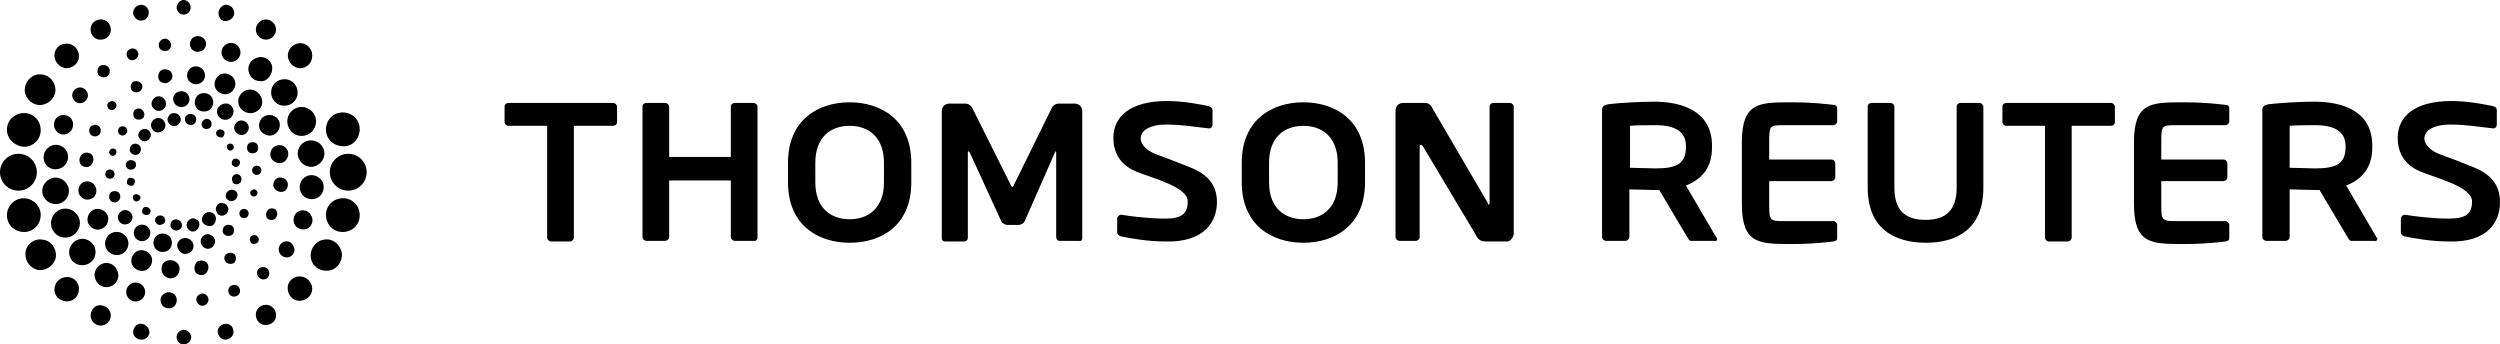 <?xml version="1.0" encoding="utf-8"?>
<!-- Generator: Adobe Illustrator 24.1.2, SVG Export Plug-In . SVG Version: 6.00 Build 0)  -->
<svg version="1.1" id="Layer_1" xmlns="http://www.w3.org/2000/svg" xmlns:xlink="http://www.w3.org/1999/xlink" x="0px" y="0px"
	 viewBox="0 0 393.4 54.2" style="enable-background:new 0 0 393.4 54.2;" xml:space="preserve">
<path d="M97.1,19.2v-2.4c0-0.3-0.3-0.6-0.6-0.6H80c-0.3,0-0.6,0.2-0.6,0.6v2.4c0,0.3,0.3,0.6,0.6,0.6h6.1v17.6
	c0,0.3,0.3,0.6,0.6,0.6h3c0.3,0,0.6-0.3,0.6-0.6c0,0,0,0,0,0V19.8h6.1C96.8,19.8,97.1,19.6,97.1,19.2z M119.2,37.4V16.8
	c0-0.3-0.3-0.6-0.6-0.6h-3c-0.3,0-0.6,0.2-0.6,0.6v7.9h-9.7v-7.9c0-0.3-0.3-0.6-0.6-0.6h-3c-0.3,0-0.6,0.2-0.6,0.6v20.5
	c0,0.3,0.3,0.6,0.6,0.6h3c0.3,0,0.6-0.3,0.6-0.6v-8.9h9.7v8.9c0,0.3,0.3,0.6,0.6,0.6h3C118.9,38,119.2,37.7,119.2,37.4z M143.4,28.7
	v-3.1c0-6.7-4.7-9.5-9.7-9.5c-5,0-9.7,2.8-9.7,9.5v3.1c0,6.7,4.7,9.5,9.7,9.5C138.8,38.2,143.4,35.4,143.4,28.7L143.4,28.7z
	 M139.1,28.7c0,4-2.4,5.8-5.4,5.8c-3,0-5.4-1.8-5.4-5.8v-3.1c0-4,2.4-5.8,5.4-5.8c3,0,5.4,1.8,5.4,5.8V28.7z M170.3,37.5v-20
	c0-0.7-0.5-1.2-1.2-1.2h-2.5c-0.5,0-0.9,0.3-1.1,0.7l-5.9,12c-0.1,0.3-0.2,0.4-0.3,0.4c-0.1,0-0.2-0.1-0.3-0.4L153,17
	c-0.2-0.4-0.6-0.7-1.1-0.7h-2.5c-0.7,0-1.2,0.5-1.2,1.2v20c0,0.3,0.2,0.5,0.5,0.5h3.1c0.3,0,0.5-0.3,0.5-0.6V24.1
	c0-0.2,0-0.3,0.1-0.3c0,0,0.1,0.1,0.2,0.2l5,10.9c0.2,0.3,0.6,0.5,1,0.5h1.6c0.4,0,0.8-0.2,1-0.5L166,24c0.1-0.1,0.1-0.2,0.1-0.2
	c0.1,0,0.1,0.1,0.1,0.3v13.2c0,0.3,0.2,0.6,0.5,0.6h3.1C170.1,38,170.3,37.8,170.3,37.5z M238.2,36.7V16.8c0-0.3-0.3-0.6-0.6-0.6
	h-2.6c-0.3,0-0.6,0.2-0.6,0.6c0,0,0,0,0,0v15.1c0,0.2-0.1,0.3-0.1,0.3c-0.1,0-0.2-0.1-0.2-0.3l-8.6-14.7c-0.4-0.8-0.7-1-1.4-1h-3.3
	c-0.7,0-1.2,0.5-1.2,1.2v19.9c0,0.3,0.3,0.6,0.6,0.6h2.6c0.3,0,0.6-0.3,0.6-0.6V23c0-0.2,0.1-0.2,0.2-0.2c0.1,0,0.2,0.1,0.3,0.2
	l8.3,13.9c0.5,1.1,1.1,1.1,1.9,1.1h3.1C237.6,38,238.2,37.4,238.2,36.7z M191.5,31.8c0-2.9-1.7-4.5-4.3-5.5c-2-0.8-3.8-1.5-5.2-2
	c-1.4-0.5-2.5-1.5-2.5-2.5c0-1.4,1.7-2.2,3.9-2.2c2.7,0,4.8,0.4,6.8,0.6h0.1c0.3,0,0.5-0.3,0.5-0.6v-2.3c0-0.3-0.3-0.5-0.6-0.6
	c-1-0.2-3.7-0.8-6.6-0.8c-5.7,0-8.4,2.4-8.4,5.8c0,2.1,0.9,4.2,3.6,5.3c2.7,1.1,8.1,2.4,8.1,4.7c0,1.8-0.8,2.7-3.5,2.7
	c-2.8,0-5.7-0.4-6.9-0.6h-0.1c-0.3,0-0.6,0.3-0.6,0.6v2.2c0,0.3,0.3,0.5,0.6,0.6c1.5,0.3,4.2,0.8,6.9,0.8
	C189.5,38.2,191.5,34.9,191.5,31.8z M214.8,28.7v-3.1c0-6.7-4.7-9.5-9.7-9.5c-5,0-9.7,2.8-9.7,9.5v3.1c0,6.7,4.7,9.5,9.7,9.5
	S214.8,35.4,214.8,28.7L214.8,28.7z M210.5,28.7c0,4-2.4,5.8-5.4,5.8s-5.4-1.8-5.4-5.8v-3.1c0-4,2.4-5.8,5.4-5.8s5.4,1.8,5.4,5.8
	V28.7z M270.2,37.6c0-0.1,0-0.2-0.1-0.2l-4.8-8.2c2.5-1,4.1-2.8,4.1-6v-0.3c0-5.2-4.4-6.9-9.1-6.9c-2.2,0-5.7,0.2-7.2,0.4
	c-0.6,0.1-1,0.3-1,0.9v20c0,0.3,0.3,0.6,0.6,0.6h3.1c0.3,0,0.6-0.3,0.6-0.6v-7.5c0.7,0,3.2,0.1,4,0.1h0.7l4.4,7.4
	c0.2,0.3,0.3,0.6,0.6,0.6h3.7C270.1,38,270.2,37.8,270.2,37.6L270.2,37.6z M265.3,23.2c0,2.7-1.7,3.3-4.8,3.3c-0.5,0-3.5-0.1-4-0.1
	v-6.6c0.5-0.1,3.3-0.1,4-0.1c3.1,0,4.8,1,4.8,3.3C265.3,22.9,265.3,23.2,265.3,23.2z M278.4,28.5h9.8c0.3,0,0.6-0.3,0.6-0.6v-2.2
	c0-0.3-0.3-0.6-0.6-0.6h-9.8v-2.8c0-2.6,0.1-2.6,2.4-2.6h7.7c0.3,0,0.6-0.3,0.6-0.6v-2c0-0.4-0.2-0.6-0.6-0.6c-1-0.1-3-0.4-6.6-0.4
	c-5.1,0-7.8,0-7.8,6.3v9.7c0,6.3,2.7,6.3,7.8,6.3c3.6,0,5.6-0.3,6.6-0.4c0.5-0.1,0.6-0.2,0.6-0.6v-2c0-0.3-0.3-0.6-0.6-0.6h-7.7
	c-2.3,0-2.4-0.1-2.4-2.6V28.5L278.4,28.5z M312.1,29.6V16.8c0-0.3-0.3-0.6-0.6-0.6h-3c-0.3,0-0.6,0.2-0.6,0.6v12.7
	c0,3.5-1.6,5.1-4.9,5.1c-3.3,0-4.9-1.6-4.9-5.1V16.8c0-0.3-0.3-0.6-0.6-0.6h-3c-0.3,0-0.6,0.2-0.6,0.6v12.7c0,6.5,4.2,8.7,9.2,8.7
	C307.8,38.2,312.1,36.1,312.1,29.6L312.1,29.6z M332.8,19.2v-2.4c0-0.3-0.3-0.6-0.6-0.6h-16.5c-0.3,0-0.6,0.2-0.6,0.6v2.4
	c0,0.3,0.3,0.6,0.6,0.6h6.1v17.6c0,0.3,0.3,0.6,0.6,0.6h3c0.3,0,0.6-0.3,0.6-0.6V19.8h6.1C332.5,19.8,332.8,19.6,332.8,19.2
	L332.8,19.2z M374.1,37.6c0-0.1,0-0.2-0.1-0.2l-4.8-8.2c2.5-1,4.1-2.8,4.1-6v-0.3c0-5.2-4.3-6.9-9.1-6.9c-2.2,0-5.6,0.2-7.2,0.4
	c-0.6,0.1-1,0.3-1,0.9v20c0,0.3,0.3,0.6,0.6,0.6h3.1c0.3,0,0.6-0.3,0.6-0.6v-7.5c0.7,0,3.2,0.1,4,0.1h0.7l4.4,7.4
	c0.2,0.3,0.3,0.6,0.6,0.6h3.7C373.9,38,374.1,37.8,374.1,37.6L374.1,37.6z M369.1,23.2c0,2.7-1.7,3.3-4.8,3.3c-0.5,0-3.5-0.1-4-0.1
	v-6.6c0.6-0.1,3.3-0.1,4-0.1c3.1,0,4.8,1,4.8,3.3C369.1,22.9,369.1,23.2,369.1,23.2z M393.4,31.8c0-2.9-1.7-4.5-4.2-5.5
	c-1.7-0.7-3.5-1.4-5.2-2c-1.4-0.5-2.5-1.5-2.5-2.5c0-1.4,1.7-2.2,4-2.2c2.7,0,4.8,0.4,6.8,0.6h0.1c0.3,0,0.5-0.3,0.5-0.6v-2.3
	c0-0.3-0.2-0.5-0.6-0.6c-1-0.2-3.7-0.8-6.6-0.8c-5.7,0-8.4,2.4-8.4,5.8c0,2.1,0.9,4.2,3.6,5.3c2.7,1.1,8.1,2.4,8.1,4.7
	c0,1.8-0.8,2.7-3.6,2.7c-2.8,0-5.7-0.4-6.9-0.6h-0.1c-0.3,0-0.6,0.3-0.6,0.6v2.2c0,0.3,0.3,0.5,0.6,0.6c1.5,0.3,4.2,0.8,6.9,0.8
	C391.5,38.2,393.4,34.9,393.4,31.8L393.4,31.8z M340.1,28.5h9.8c0.3,0,0.6-0.3,0.6-0.6c0,0,0,0,0,0v-2.2c0-0.3-0.3-0.6-0.6-0.6
	c0,0,0,0,0,0h-9.8v-2.8c0-2.6,0.1-2.6,2.4-2.6h7.7c0.3,0,0.6-0.3,0.6-0.6v-2c0-0.4-0.2-0.6-0.6-0.6c-1-0.1-3-0.4-6.6-0.4
	c-5.1,0-7.8,0-7.8,6.3v9.7c0,6.3,2.7,6.3,7.8,6.3c3.6,0,5.6-0.3,6.6-0.4c0.5-0.1,0.6-0.2,0.6-0.6v-2c0-0.3-0.3-0.6-0.6-0.6h-7.7
	c-2.3,0-2.4-0.1-2.4-2.6V28.5L340.1,28.5z M25.9,19.2c0.3,0.5,0.1,1.2-0.5,1.5c-0.6,0.3-1.2,0.1-1.5-0.5c-0.3-0.5-0.1-1.2,0.5-1.5
	C24.9,18.4,25.6,18.6,25.9,19.2C25.9,19.2,25.9,19.2,25.9,19.2z M20.3,28c-0.3,0.2-0.4,0.6-0.3,0.9c0.2,0.3,0.6,0.4,0.9,0.3
	c0,0,0,0,0,0c0.3-0.2,0.4-0.6,0.3-0.9c0,0,0,0,0,0C21,28,20.6,27.9,20.3,28z M20.2,25.3c-0.4,0.2-0.5,0.7-0.3,1
	c0.2,0.4,0.7,0.5,1.1,0.3c0.4-0.2,0.5-0.7,0.3-1.1C21,25.2,20.5,25.1,20.2,25.3C20.2,25.3,20.2,25.3,20.2,25.3z M20.9,22.7
	c-0.4,0.2-0.6,0.8-0.4,1.2c0.2,0.4,0.8,0.6,1.2,0.4c0.4-0.2,0.6-0.8,0.4-1.2c0,0,0,0,0,0C21.8,22.6,21.3,22.5,20.9,22.7z M22.3,20.4
	c-0.5,0.3-0.7,0.9-0.4,1.3c0,0,0,0,0,0c0.3,0.5,0.9,0.7,1.3,0.4c0.5-0.3,0.7-0.9,0.4-1.3c0,0,0,0,0,0C23.4,20.3,22.8,20.2,22.3,20.4
	C22.3,20.4,22.3,20.4,22.3,20.4z M21.2,30.6c-0.3,0.1-0.4,0.5-0.2,0.8c0,0,0,0,0,0c0.1,0.3,0.5,0.4,0.8,0.2c0.3-0.2,0.4-0.5,0.2-0.8
	C21.8,30.6,21.5,30.5,21.2,30.6z M34.1,21.3c0.2,0.3,0.6,0.4,0.9,0.3c0.3-0.2,0.4-0.6,0.3-0.9c-0.2-0.3-0.6-0.4-0.9-0.3c0,0,0,0,0,0
	C34,20.6,33.9,21,34.1,21.3C34.1,21.3,34.1,21.3,34.1,21.3L34.1,21.3z M31.8,19.9c0.2,0.4,0.7,0.5,1.1,0.3c0.4-0.2,0.5-0.7,0.3-1.1
	c-0.2-0.4-0.7-0.5-1-0.3C31.8,19,31.6,19.5,31.8,19.9L31.8,19.9z M29.2,19.2c0.2,0.4,0.8,0.6,1.2,0.4c0,0,0,0,0,0
	c0.4-0.2,0.6-0.8,0.4-1.2c0,0,0,0,0,0c-0.2-0.4-0.8-0.6-1.2-0.4c0,0,0,0,0,0C29.1,18.2,29,18.8,29.2,19.2
	C29.2,19.2,29.2,19.2,29.2,19.2L29.2,19.2z M26.5,19.3c0.3,0.5,0.9,0.7,1.4,0.4c0,0,0,0,0,0c0.5-0.3,0.7-0.9,0.4-1.4
	c-0.3-0.5-0.9-0.6-1.4-0.4C26.4,18.3,26.2,18.8,26.5,19.3z M35.8,23.4c0.1,0.3,0.5,0.4,0.7,0.2c0.3-0.1,0.4-0.5,0.2-0.7c0,0,0,0,0,0
	c-0.1-0.3-0.5-0.4-0.8-0.2C35.7,22.8,35.6,23.1,35.8,23.4z M33.9,34c-0.3-0.6-1-0.8-1.5-0.5c0,0,0,0,0,0c-0.5,0.3-0.8,1-0.5,1.5
	c0,0,0,0,0,0c0.3,0.5,1,0.7,1.5,0.5C33.9,35.2,34.1,34.5,33.9,34L33.9,34z M23.6,32.9c-0.2-0.3-0.6-0.4-0.9-0.3
	c-0.3,0.2-0.4,0.6-0.3,0.9c0,0,0,0,0,0c0.2,0.3,0.6,0.4,0.9,0.3c0,0,0,0,0,0C23.7,33.6,23.8,33.2,23.6,32.9
	C23.6,32.9,23.6,32.9,23.6,32.9z M25.9,34.3c-0.2-0.4-0.7-0.5-1.1-0.3c-0.4,0.2-0.5,0.7-0.3,1c0,0,0,0,0,0c0.2,0.4,0.7,0.5,1,0.3
	C26,35.2,26.1,34.7,25.9,34.3z M28.5,35c-0.2-0.4-0.8-0.6-1.2-0.4c-0.4,0.2-0.6,0.8-0.4,1.2c0.2,0.4,0.8,0.6,1.2,0.4
	C28.6,36,28.8,35.5,28.5,35C28.5,35,28.5,35,28.5,35L28.5,35z M31.3,34.9c-0.3-0.5-0.9-0.7-1.4-0.4c-0.5,0.3-0.7,0.9-0.4,1.4
	c0.3,0.5,0.8,0.7,1.3,0.4c0,0,0,0,0,0C31.3,36,31.5,35.4,31.3,34.9z M37.4,26.2c0.3-0.2,0.5-0.6,0.3-0.9c-0.2-0.3-0.6-0.4-0.9-0.3
	c0,0,0,0,0,0c-0.3,0.2-0.4,0.6-0.3,0.9c0,0,0,0,0,0C36.7,26.2,37.1,26.4,37.4,26.2L37.4,26.2z M37.6,28.9c0.4-0.2,0.5-0.7,0.3-1.1
	c-0.2-0.4-0.7-0.5-1-0.3c0,0,0,0,0,0c-0.4,0.2-0.5,0.7-0.3,1.1C36.7,29,37.2,29.1,37.6,28.9L37.6,28.9z M36.9,31.5
	c0.4-0.2,0.6-0.8,0.4-1.2C37,29.9,36.5,29.7,36,30c-0.4,0.2-0.6,0.8-0.4,1.2C35.9,31.6,36.4,31.8,36.9,31.5L36.9,31.5z M35.4,33.8
	c0.5-0.3,0.7-0.9,0.4-1.3C35.6,32,35,31.8,34.5,32c-0.5,0.3-0.7,0.9-0.4,1.4c0,0,0,0,0,0C34.3,33.9,34.9,34.1,35.4,33.8
	C35.4,33.8,35.4,33.8,35.4,33.8L35.4,33.8z M33.5,16.5c-0.2,0.8-1,1.2-1.8,1c0,0,0,0,0,0c-0.8-0.2-1.2-1-1-1.8c0,0,0,0,0,0
	c0.2-0.8,1-1.2,1.8-1C33.3,14.9,33.7,15.7,33.5,16.5z M19.5,19.9c-0.4-0.1-0.8,0.1-0.9,0.5c-0.1,0.4,0.1,0.8,0.5,0.9
	c0.4,0.1,0.7-0.1,0.9-0.5C20.1,20.4,19.9,20,19.5,19.9z M22.1,17.1c-0.5-0.1-1,0.1-1.1,0.6c0,0,0,0,0,0c-0.1,0.5,0.1,1,0.6,1.1
	c0,0,0,0,0,0c0.5,0.1,1-0.1,1.1-0.6C22.8,17.8,22.5,17.3,22.1,17.1z M25.3,15.2c-0.6-0.2-1.2,0.2-1.4,0.8c-0.2,0.6,0.2,1.2,0.8,1.4
	c0.6,0.2,1.2-0.2,1.4-0.8c0,0,0,0,0,0C26.2,16,25.9,15.4,25.3,15.2L25.3,15.2z M28.9,14.4c-0.7-0.2-1.4,0.2-1.6,0.8c0,0,0,0,0,0
	c-0.2,0.7,0.2,1.4,0.9,1.6c0,0,0,0,0,0c0.7,0.2,1.4-0.2,1.6-0.9C29.9,15.3,29.6,14.6,28.9,14.4C28.9,14.4,28.9,14.4,28.9,14.4z
	 M17.9,23.4c-0.3-0.1-0.6,0.1-0.7,0.4c0,0,0,0,0,0c-0.1,0.3,0.1,0.6,0.4,0.7c0,0,0,0,0,0c0.3,0.1,0.6-0.1,0.7-0.4
	C18.4,23.7,18.2,23.4,17.9,23.4C17.9,23.4,17.9,23.4,17.9,23.4z M39.7,26.6c-0.1,0.4,0.1,0.8,0.5,0.9c0,0,0,0,0,0
	c0.4,0.1,0.8-0.1,0.9-0.5c0.1-0.4-0.1-0.8-0.5-0.9C40.2,26,39.8,26.2,39.7,26.6z M38.9,23c-0.1,0.5,0.1,1,0.6,1.1c0,0,0,0,0,0
	c0.5,0.1,1-0.1,1.1-0.6c0.1-0.5-0.1-1-0.6-1.1C39.5,22.3,39,22.5,38.9,23C38.9,23,38.9,23,38.9,23z M36.9,19.8
	c-0.2,0.6,0.2,1.2,0.8,1.4s1.2-0.2,1.4-0.8c0.2-0.6-0.2-1.2-0.8-1.4c0,0,0,0,0,0C37.7,18.8,37.1,19.2,36.9,19.8L36.9,19.8z
	 M34.2,17.2c-0.2,0.7,0.2,1.4,0.9,1.6c0.7,0.2,1.4-0.2,1.6-0.9l0,0c0.2-0.7-0.2-1.4-0.9-1.6c0,0,0,0,0,0
	C35.1,16.2,34.4,16.6,34.2,17.2z M39.4,30.2c-0.1,0.3,0.1,0.6,0.4,0.7c0.3,0.1,0.6-0.1,0.7-0.4c0,0,0,0,0,0c0.1-0.3-0.1-0.6-0.4-0.7
	c0,0,0,0,0,0C39.8,29.8,39.5,29.9,39.4,30.2L39.4,30.2z M27,38.6c0.2-0.8-0.2-1.6-1-1.8c0,0,0,0,0,0c-0.8-0.2-1.6,0.2-1.8,1
	c0,0,0,0,0,0c-0.2,0.8,0.2,1.6,1,1.8c0,0,0,0,0,0C26,39.8,26.8,39.4,27,38.6z M18,27.6c0.1-0.4-0.1-0.8-0.5-0.9
	c-0.4-0.1-0.8,0.1-0.9,0.5c-0.1,0.4,0.1,0.8,0.5,0.9c0,0,0,0,0,0C17.5,28.2,17.9,28,18,27.6C18,27.7,18,27.6,18,27.6z M18.9,31.2
	c0.1-0.5-0.1-1-0.6-1.1c0,0,0,0,0,0c-0.5-0.1-1,0.1-1.1,0.6c0,0,0,0,0,0c-0.1,0.5,0.1,1,0.6,1.1C18.2,32,18.7,31.7,18.9,31.2z
	 M20.8,34.5c0.2-0.6-0.2-1.2-0.8-1.4c-0.6-0.2-1.2,0.2-1.4,0.8c-0.2,0.6,0.2,1.2,0.8,1.4c0,0,0,0,0,0C20,35.4,20.6,35.1,20.8,34.5
	C20.8,34.5,20.8,34.5,20.8,34.5z M23.6,37c0.2-0.7-0.2-1.4-0.9-1.6c-0.7-0.2-1.4,0.2-1.6,0.9c0,0,0,0,0,0c-0.2,0.7,0.2,1.4,0.9,1.6
	c0,0,0,0,0,0C22.7,38.1,23.4,37.7,23.6,37z M38.2,34.3c0.4,0.1,0.8-0.1,0.9-0.5c0.1-0.4-0.1-0.8-0.5-0.9c-0.4-0.1-0.8,0.1-0.9,0.5
	C37.6,33.8,37.8,34.2,38.2,34.3z M35.7,37.1c0.5,0.1,1-0.1,1.1-0.6c0.1-0.5-0.1-1-0.6-1.1c0,0,0,0,0,0c-0.5-0.1-1,0.1-1.1,0.6
	C34.9,36.5,35.2,37,35.7,37.1z M32.4,39.1c0.6,0.2,1.2-0.2,1.4-0.8c0,0,0,0,0,0c0.2-0.6-0.2-1.2-0.8-1.4c0,0,0,0,0,0
	c-0.6-0.2-1.2,0.2-1.4,0.8C31.5,38.3,31.8,38.9,32.4,39.1L32.4,39.1z M28.8,39.9c0.7,0.2,1.4-0.2,1.6-0.8c0,0,0,0,0,0
	c0.2-0.7-0.2-1.4-0.9-1.6c-0.7-0.2-1.4,0.2-1.6,0.9C27.8,39,28.2,39.7,28.8,39.9z M40.8,17.2C40,18,38.9,18,38.1,17.3
	c-0.8-0.7-0.8-1.9-0.1-2.6c0,0,0,0,0,0c0.7-0.8,1.9-0.8,2.6-0.1c0,0,0,0,0,0C41.4,15.3,41.5,16.5,40.8,17.2z M22.1,13
	c-0.4-0.3-1-0.3-1.3,0c-0.3,0.4-0.3,1,0,1.3c0.4,0.3,1,0.3,1.3,0C22.5,13.9,22.5,13.3,22.1,13z M26.8,11.2c-0.5-0.4-1.2-0.4-1.6,0
	c-0.4,0.5-0.4,1.2,0,1.6c0,0,0,0,0,0c0.5,0.4,1.2,0.4,1.6-0.1C27.3,12.3,27.2,11.6,26.8,11.2L26.8,11.2z M31.8,10.8
	c-0.6-0.5-1.5-0.5-2,0.1c-0.5,0.6-0.5,1.5,0.1,2c0.6,0.5,1.4,0.5,2-0.1C32.4,12.3,32.4,11.4,31.8,10.8z M36.5,12
	c-0.7-0.6-1.7-0.6-2.3,0.1c0,0,0,0,0,0c-0.6,0.7-0.6,1.7,0.1,2.3c0,0,0,0,0,0C35,15,36,15,36.6,14.3C37.2,13.7,37.2,12.6,36.5,12
	L36.5,12z M18.1,16.1c-0.3-0.3-0.7-0.2-1,0c-0.3,0.3-0.3,0.7,0,1c0,0,0,0,0,0c0.3,0.3,0.7,0.3,1,0c0,0,0,0,0,0
	C18.4,16.8,18.4,16.3,18.1,16.1z M42.1,33.1c-0.3,0.4-0.3,1,0,1.3c0.4,0.3,1,0.3,1.3-0.1c0.3-0.4,0.3-0.9,0-1.3
	C43,32.7,42.4,32.7,42.1,33.1z M43.3,28.3c-0.4,0.5-0.4,1.2,0.1,1.6c0.5,0.4,1.2,0.4,1.6,0c0,0,0,0,0,0c0.4-0.5,0.4-1.2,0-1.6
	c0,0,0,0,0,0C44.4,27.8,43.7,27.8,43.3,28.3z M42.9,23.3c-0.5,0.6-0.5,1.5,0.1,2c0,0,0,0,0,0c0.6,0.5,1.5,0.5,2-0.1c0,0,0,0,0,0
	c0.5-0.6,0.5-1.5-0.1-2C44.3,22.7,43.5,22.7,42.9,23.3z M41.2,18.6c-0.6,0.7-0.6,1.7,0.1,2.3c0.7,0.6,1.7,0.6,2.3-0.1
	c0.6-0.7,0.6-1.7-0.1-2.3c0,0,0,0,0,0C42.8,17.9,41.8,18,41.2,18.6z M39.5,37.2c-0.3,0.3-0.2,0.7,0,1c0.3,0.3,0.7,0.2,1,0
	c0,0,0,0,0,0c0.3-0.3,0.3-0.7,0-1c0,0,0,0,0,0C40.2,36.9,39.8,36.9,39.5,37.2C39.6,37.2,39.6,37.2,39.5,37.2L39.5,37.2z M19.7,39.6
	c0.7-0.8,0.7-1.9-0.1-2.6c-0.7-0.7-1.9-0.7-2.6,0.1c-0.7,0.8-0.6,2,0.2,2.6C17.9,40.3,19,40.3,19.7,39.6L19.7,39.6z M15.6,21.2
	c0.4-0.4,0.3-1,0-1.3c-0.4-0.4-1-0.3-1.3,0c-0.4,0.4-0.3,1,0,1.3C14.7,21.6,15.3,21.5,15.6,21.2z M14.4,25.9c0.4-0.5,0.4-1.2,0-1.6
	c-0.5-0.4-1.2-0.4-1.6,0.1c-0.4,0.5-0.4,1.1,0,1.6C13.3,26.4,14,26.4,14.4,25.9L14.4,25.9z M14.8,31c0.5-0.6,0.5-1.5-0.1-2.1
	c-0.6-0.5-1.5-0.5-2,0.1c-0.5,0.6-0.5,1.5,0.1,2C13.3,31.6,14.3,31.5,14.8,31z M16.6,35.6c0.6-0.7,0.6-1.7-0.1-2.3
	c-0.7-0.6-1.7-0.6-2.3,0.1c0,0,0,0,0,0c-0.6,0.7-0.6,1.7,0.1,2.3c0,0,0,0,0,0C14.9,36.3,15.9,36.3,16.6,35.6L16.6,35.6z M35.6,41.3
	c0.4,0.3,1,0.3,1.3,0c0,0,0,0,0,0c0.3-0.4,0.3-0.9,0-1.3c0,0,0,0,0,0c-0.4-0.3-0.9-0.3-1.3,0c0,0,0,0,0,0
	C35.2,40.3,35.2,40.9,35.6,41.3L35.6,41.3z M30.9,43c0.5,0.4,1.2,0.4,1.6-0.1c0.4-0.5,0.4-1.2,0-1.6c0,0,0,0,0,0
	c-0.5-0.4-1.2-0.4-1.6,0C30.5,41.9,30.5,42.6,30.9,43z M25.9,43.4c0.6,0.6,1.5,0.5,2-0.1c0.5-0.6,0.5-1.5-0.1-2c0,0,0,0,0,0
	c-0.6-0.5-1.5-0.5-2.1,0.1C25.3,41.9,25.3,42.9,25.9,43.4C25.9,43.4,25.9,43.4,25.9,43.4z M21.2,42.2c0.7,0.6,1.7,0.6,2.3-0.1
	c0,0,0,0,0,0c0.6-0.7,0.6-1.7-0.1-2.3c-0.7-0.6-1.7-0.6-2.3,0.1l0,0C20.5,40.6,20.5,41.6,21.2,42.2C21.2,42.2,21.2,42.2,21.2,42.2z
	 M48.4,21.2c-1.2,0.5-2.5,0-3-1.2c-0.5-1.1,0-2.5,1.2-3c0,0,0,0,0,0c1.2-0.5,2.5,0.1,3,1.3C50,19.4,49.5,20.7,48.4,21.2z M32.4,6.7
	c-0.1-0.7-0.8-1.1-1.5-1c0,0,0,0,0,0c-0.7,0.1-1.1,0.8-1,1.5c0,0,0,0,0,0c0.2,0.7,0.8,1.1,1.5,0.9C32.1,8,32.5,7.4,32.4,6.7z
	 M37.8,7.9c-0.2-0.8-1-1.3-1.8-1.1c0,0,0,0,0,0c-0.8,0.2-1.3,1-1.1,1.8c0,0,0,0,0,0c0.2,0.8,1,1.3,1.8,1.1S38,8.7,37.8,7.9L37.8,7.9
	z M42.8,10.3c-0.3-1-1.4-1.6-2.4-1.2c0,0,0,0,0,0c-1,0.3-1.6,1.4-1.2,2.4c0,0,0,0,0,0c0.3,1,1.4,1.5,2.4,1.2
	C42.5,12.3,43,11.3,42.8,10.3L42.8,10.3z M46.7,13.8c-0.4-1.1-1.6-1.6-2.7-1.2c0,0,0,0,0,0c-1.1,0.4-1.6,1.6-1.2,2.7c0,0,0,0,0,0
	c0.4,1.1,1.6,1.6,2.7,1.2C46.6,16.1,47.1,14.9,46.7,13.8L46.7,13.8z M21.7,8.2c-0.2-0.5-0.7-0.7-1.2-0.5c0,0,0,0,0,0
	C20,7.9,19.8,8.4,20,8.9c0.2,0.5,0.7,0.7,1.2,0.5l0,0C21.7,9.1,21.9,8.6,21.7,8.2z M44.4,38.2c-0.6,0.4-0.7,1.2-0.3,1.8
	c0.4,0.5,1.2,0.7,1.7,0.3c0.6-0.4,0.7-1.2,0.3-1.7c0,0,0,0,0,0C45.7,37.9,45,37.8,44.4,38.2C44.4,38.2,44.4,38.2,44.4,38.2z
	 M46.9,33.3c-0.7,0.4-0.9,1.4-0.5,2.1c0.4,0.7,1.4,0.9,2.1,0.5c0,0,0,0,0,0c0.7-0.5,0.9-1.4,0.4-2.1C48.5,33.1,47.6,32.9,46.9,33.3z
	 M48.1,27.8c-0.9,0.5-1.2,1.7-0.7,2.6c0.5,0.9,1.7,1.2,2.6,0.7c0,0,0,0,0,0c0.9-0.5,1.2-1.7,0.7-2.6c0,0,0,0,0,0
	C50.1,27.6,49,27.3,48.1,27.8C48.1,27.8,48.1,27.8,48.1,27.8L48.1,27.8z M48,22.3c-1,0.5-1.5,1.8-0.9,2.8c0.5,1,1.8,1.5,2.8,0.9
	c0,0,0,0,0,0c1-0.5,1.5-1.8,0.9-2.8c0,0,0,0,0,0C50.3,22.2,49,21.8,48,22.3L48,22.3z M36.5,44.9c-0.5,0.2-0.7,0.7-0.5,1.2
	c0.2,0.5,0.7,0.7,1.2,0.5c0.5-0.2,0.7-0.7,0.5-1.2C37.5,44.9,37,44.7,36.5,44.9z M11.2,37.2c1.1-0.5,1.7-1.8,1.2-3
	c-0.5-1.1-1.8-1.7-3-1.2c0,0,0,0,0,0c-1.1,0.5-1.7,1.8-1.2,3c0,0,0,0,0,0C8.7,37.2,10,37.7,11.2,37.2z M13.3,16
	c0.6-0.4,0.7-1.2,0.3-1.7c0,0,0,0,0,0c-0.4-0.6-1.2-0.7-1.7-0.3c0,0,0,0,0,0c-0.6,0.4-0.7,1.2-0.3,1.7c0,0,0,0,0,0
	C12,16.3,12.8,16.4,13.3,16z M10.8,20.9c0.7-0.4,0.9-1.4,0.5-2.1c0,0,0,0,0,0c-0.4-0.7-1.4-0.9-2.1-0.5c-0.7,0.4-0.9,1.4-0.5,2.1
	C9.2,21.2,10.1,21.4,10.8,20.9z M9.7,26.4c0.9-0.5,1.3-1.6,0.8-2.6c-0.5-0.9-1.6-1.3-2.6-0.8c0,0-0.1,0-0.1,0.1
	c-0.9,0.5-1.2,1.7-0.7,2.6C7.6,26.6,8.7,26.9,9.7,26.4z M9.7,31.9c1-0.5,1.5-1.8,0.9-2.8c-0.5-1-1.8-1.5-2.8-0.9c0,0,0,0,0,0
	c-1,0.5-1.5,1.8-0.9,2.8c0,0,0,0,0,0C7.4,32,8.7,32.4,9.7,31.9z M25.3,47.5c0.1,0.7,0.8,1.1,1.5,1c0,0,0,0,0,0
	c0.7-0.1,1.1-0.8,1-1.5c-0.1-0.7-0.8-1.1-1.5-1C25.6,46.2,25.1,46.8,25.3,47.5L25.3,47.5z M19.9,46.3c0.2,0.8,1,1.3,1.8,1.1
	c0,0,0,0,0,0c0.8-0.2,1.3-1,1.1-1.8c-0.2-0.8-1-1.3-1.8-1.1C20.2,44.7,19.7,45.5,19.9,46.3C19.9,46.3,19.9,46.3,19.9,46.3z M15,43.9
	c0.3,1,1.4,1.5,2.3,1.2c0,0,0,0,0,0c1-0.3,1.6-1.4,1.2-2.4c0,0,0,0,0,0c-0.3-1-1.4-1.6-2.4-1.2C15.2,41.9,14.6,42.9,15,43.9
	C15,43.9,15,43.9,15,43.9z M11,40.4c0.4,1.1,1.6,1.6,2.7,1.2c0,0,0,0,0,0c1.1-0.4,1.6-1.6,1.2-2.7c-0.4-1-1.6-1.6-2.6-1.2
	C11.2,38.1,10.6,39.3,11,40.4z M40.8,42.2c-0.4,0.3-0.5,1-0.1,1.4c0.3,0.4,0.9,0.5,1.3,0.2c0.4-0.3,0.5-0.9,0.2-1.4
	C41.9,42,41.3,41.9,40.8,42.2C40.8,42.2,40.8,42.2,40.8,42.2z M31.7,46.2c-0.5,0.1-0.9,0.6-0.8,1.1c0.1,0.5,0.6,0.9,1.1,0.8
	c0,0,0,0,0,0c0.5-0.1,0.9-0.6,0.8-1.1c0,0,0,0,0,0C32.7,46.5,32.2,46.1,31.7,46.2C31.7,46.2,31.7,46.2,31.7,46.2L31.7,46.2z
	 M26.9,6.9c-0.1-0.5-0.6-0.9-1.1-0.8c0,0,0,0,0,0c-0.5,0.1-0.9,0.6-0.8,1.1C25,7.7,25.5,8.1,26.1,8C26.6,8,27,7.5,26.9,6.9L26.9,6.9
	z M17.1,10.6c-0.3-0.4-1-0.5-1.4-0.2c-0.4,0.3-0.5,1-0.2,1.4c0.3,0.4,1,0.5,1.4,0.2C17.3,11.7,17.4,11,17.1,10.6
	C17.1,10.6,17.1,10.6,17.1,10.6z M54.8,30c-1.6,0-2.9-1.3-2.9-2.9c0-1.6,1.3-2.9,2.9-2.9c0,0,0,0,0,0c1.6,0,2.9,1.3,2.9,2.9
	c0,0,0,0,0,0C57.7,28.7,56.4,30,54.8,30L54.8,30z M43.4,5c0.2-0.9-0.4-1.7-1.2-1.9c0,0,0,0,0,0c-0.9-0.2-1.7,0.4-1.9,1.2
	c0,0,0,0,0,0c-0.2,0.9,0.4,1.7,1.2,1.9C42.4,6.4,43.2,5.8,43.4,5z M49.1,9.1C49.3,8,48.6,7,47.5,6.8c0,0,0,0,0,0
	c-1.1-0.1-2,0.6-2.2,1.7c-0.1,1,0.6,2,1.6,2.2C48,10.9,49,10.1,49.1,9.1z M53.7,14.4L53.7,14.4z M56.6,20.5c0.1-1.5-1-2.7-2.5-2.8
	c0,0,0,0,0,0c-1.5-0.1-2.7,1-2.8,2.5c0,0,0,0,0,0c-0.1,1.5,1,2.7,2.5,2.8C55.2,23.2,56.5,22.1,56.6,20.5
	C56.6,20.6,56.6,20.6,56.6,20.5L56.6,20.5z M30,1.2C30,0.5,29.5,0,28.9,0c-0.6,0-1.1,0.6-1.1,1.2c0,0.6,0.5,1.1,1.1,1.1
	C29.5,2.3,30,1.8,30,1.2z M41.5,48c-0.9,0.2-1.4,1-1.2,1.9c0.2,0.9,1,1.4,1.9,1.2c0.9-0.2,1.4-1,1.2-1.9
	C43.2,48.4,42.4,47.8,41.5,48L41.5,48z M46.9,43.5c-1.1,0.2-1.8,1.1-1.6,2.2s1.1,1.8,2.2,1.6c0,0,0,0,0,0c1.1-0.2,1.8-1.2,1.6-2.2
	C48.9,44.1,48,43.4,46.9,43.5z M51.1,37.7c-1.3,0.1-2.3,1.3-2.2,2.7s1.3,2.3,2.7,2.2c1.3-0.1,2.3-1.3,2.2-2.7c0,0,0,0,0,0
	C53.6,38.5,52.4,37.5,51.1,37.7z M53.8,31.2c-1.5,0.1-2.6,1.3-2.5,2.8c0.1,1.5,1.3,2.6,2.8,2.5c0,0,0,0,0,0c1.5-0.1,2.6-1.3,2.5-2.8
	c0,0,0,0,0,0C56.5,32.2,55.3,31.1,53.8,31.2z M28.9,51.9c-0.6,0-1.2,0.6-1.1,1.2c0,0.6,0.5,1.1,1.1,1.1c0.6,0,1.2-0.5,1.2-1.2
	C30,52.4,29.5,51.9,28.9,51.9z M2.9,30c1.6,0,2.9-1.3,2.9-2.9c0-1.6-1.3-2.9-2.9-2.9c0,0,0,0,0,0c-1.6,0-2.9,1.3-2.9,2.9
	c0,0,0,0,0,0C0,28.7,1.3,30,2.9,30z M16.2,6.2c0.9-0.2,1.4-1,1.2-1.9c-0.2-0.9-1-1.4-1.9-1.2c0,0,0,0,0,0c-0.9,0.2-1.4,1-1.2,1.9
	S15.3,6.4,16.2,6.2z M10.8,10.7c1.1-0.2,1.8-1.2,1.6-2.2c-0.2-1.1-1.2-1.8-2.2-1.6c0,0,0,0,0,0C9.1,7,8.4,8,8.6,9.1c0,0,0,0,0,0
	C8.8,10.1,9.8,10.9,10.8,10.7z M6.6,16.5c1.3-0.2,2.3-1.4,2.1-2.7c-0.2-1.3-1.3-2.2-2.6-2.1c-1.3,0.1-2.3,1.3-2.2,2.7c0,0,0,0,0,0
	C4.1,15.7,5.3,16.7,6.6,16.5C6.6,16.5,6.6,16.5,6.6,16.5z M3.9,23.1c1.5-0.1,2.6-1.3,2.5-2.8c-0.1-1.5-1.3-2.6-2.8-2.5c0,0,0,0,0,0
	c-1.5,0.1-2.6,1.3-2.5,2.8c0,0,0,0,0,0C1.2,22,2.5,23.1,3.9,23.1z M14.3,49.3c-0.2,0.9,0.4,1.7,1.2,1.9c0.9,0.2,1.7-0.4,1.9-1.2
	c0.2-0.9-0.4-1.7-1.2-1.9C15.3,47.8,14.5,48.4,14.3,49.3z M8.6,45.2c-0.2,1.1,0.5,2,1.6,2.2c0,0,0,0,0,0c1.1,0.2,2.1-0.6,2.2-1.6
	c0.2-1.1-0.6-2.1-1.6-2.2S8.8,44.1,8.6,45.2C8.6,45.2,8.6,45.2,8.6,45.2z M4,39.8c-0.1,1.3,0.8,2.5,2.1,2.7c0,0,0,0,0,0
	c1.3,0.1,2.5-0.8,2.7-2.1c0,0,0,0,0,0C8.9,39,8,37.8,6.6,37.7c0,0,0,0,0,0C5.3,37.5,4.1,38.5,4,39.8C4,39.8,4,39.8,4,39.8L4,39.8z
	 M1.1,33.7c-0.1,1.5,1,2.7,2.5,2.8c0,0,0,0,0,0c1.5,0.1,2.7-1,2.8-2.5c0,0,0,0,0,0c0.1-1.5-1.1-2.7-2.5-2.8
	C2.5,31.1,1.2,32.2,1.1,33.7z M35.2,51c-0.7,0.2-1.1,0.9-0.9,1.5c0.2,0.7,0.9,1.1,1.5,0.9c0.7-0.2,1.1-0.9,0.9-1.5c0,0,0,0,0,0
	C36.6,51.2,35.9,50.8,35.2,51L35.2,51z M22.5,51c-0.7-0.2-1.3,0.2-1.5,0.9c-0.2,0.7,0.2,1.3,0.9,1.5c0.7,0.2,1.4-0.2,1.6-0.9
	C23.6,51.9,23.2,51.2,22.5,51C22.5,51,22.5,51,22.5,51z M36.8,2.4C37,1.7,36.6,1,35.9,0.8c0,0,0,0,0,0c-0.7-0.2-1.3,0.3-1.5,1
	c-0.1,0.6,0.2,1.3,0.8,1.5C35.9,3.4,36.6,3,36.8,2.4C36.8,2.4,36.8,2.4,36.8,2.4z M23.4,1.7c-0.2-0.7-0.9-1.1-1.5-0.9c0,0,0,0,0,0
	c-0.7,0.2-1.1,0.9-0.9,1.5c0,0,0,0,0,0c0.2,0.7,0.9,1.1,1.5,0.9C23.1,3.1,23.5,2.4,23.4,1.7z"/>
</svg>
